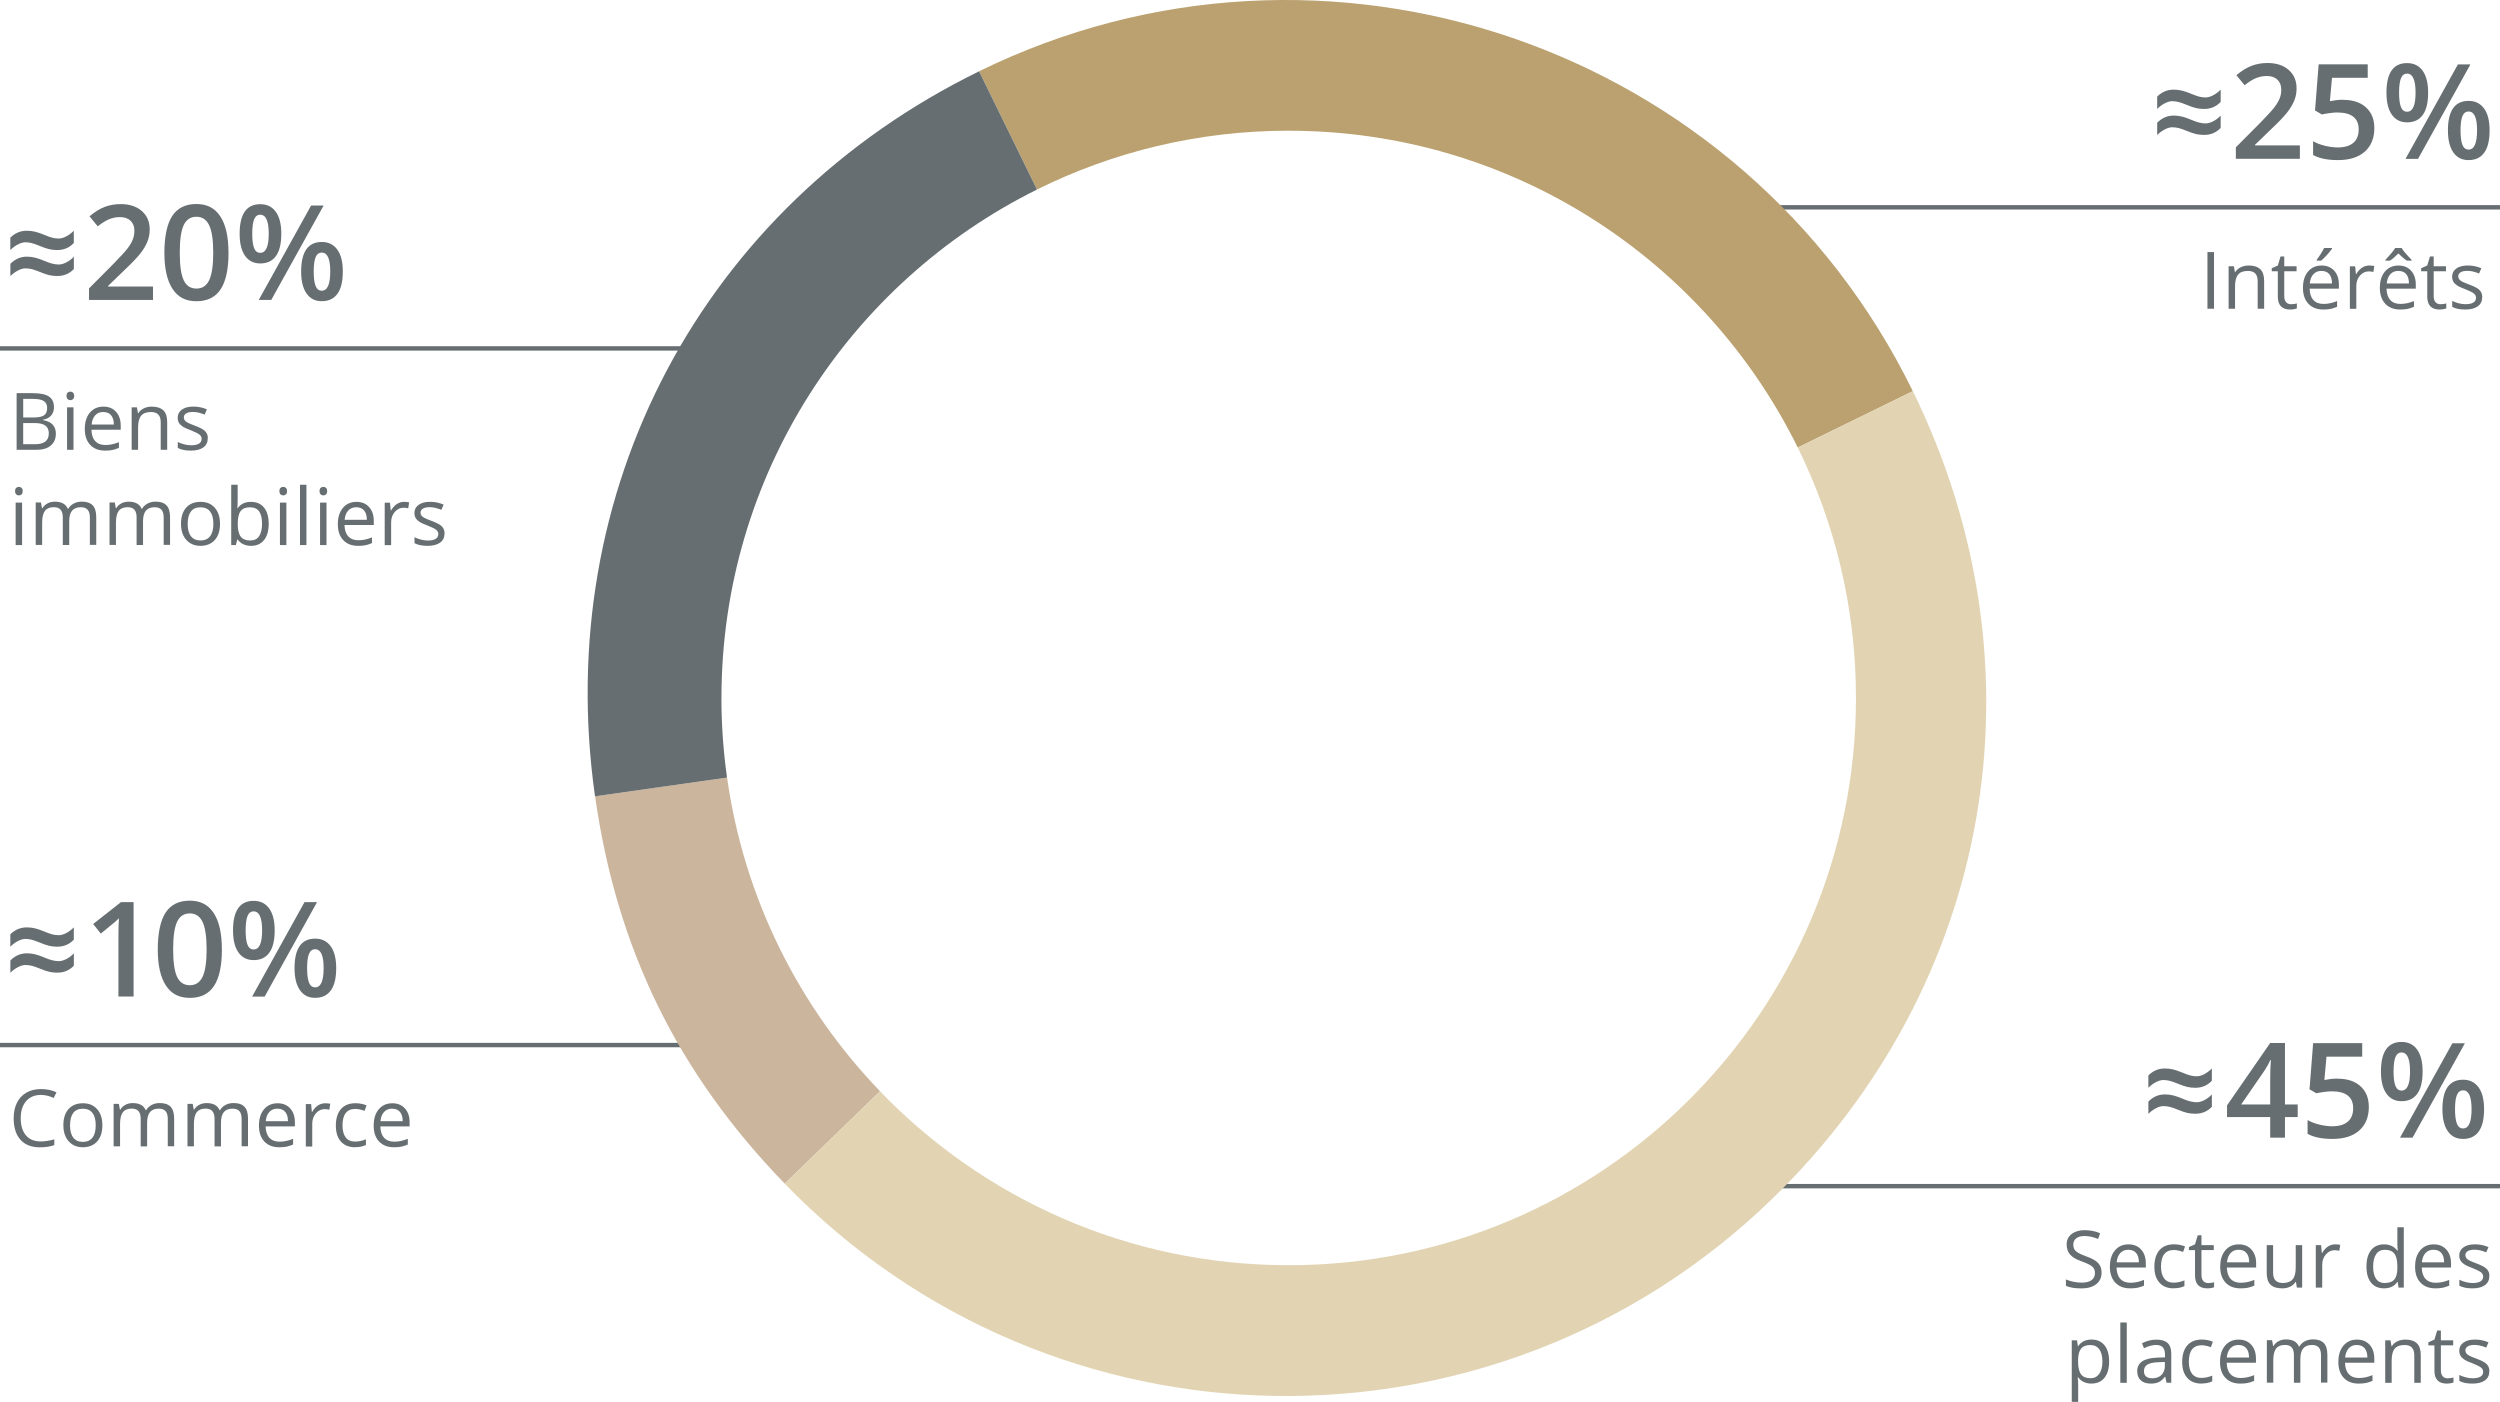 <?xml version="1.0" encoding="UTF-8"?> <svg xmlns="http://www.w3.org/2000/svg" id="Ebene_1" viewBox="0 0 567 317.95"><defs><style>.cls-1,.cls-2{fill:none;}.cls-3{fill:#666e71;}.cls-4{fill:#e2d4b3;}.cls-5{isolation:isolate;}.cls-2{stroke:#666e71;}.cls-6{fill:#cbb59c;}.cls-7{fill:#baa16f;}</style></defs><g id="Zinsen" class="cls-5"><g class="cls-5"><path class="cls-3" d="M3.77,89.17h3.63c1.71,0,2.94.25,3.7.76s1.14,1.32,1.14,2.42c0,.76-.21,1.39-.64,1.88-.42.5-1.04.82-1.86.96v.09c1.95.33,2.93,1.36,2.93,3.08,0,1.15-.39,2.04-1.16,2.69s-1.86.97-3.26.97H3.77v-12.85ZM5.26,94.68h2.46c1.05,0,1.81-.17,2.28-.5s.69-.89.69-1.67c0-.72-.26-1.24-.77-1.56s-1.34-.48-2.46-.48h-2.2v4.21ZM5.26,95.94v4.81h2.68c1.04,0,1.82-.2,2.34-.6.52-.4.79-1.03.79-1.88,0-.8-.27-1.38-.8-1.76s-1.35-.56-2.45-.56h-2.56Z"></path><path class="cls-3" d="M15.09,89.78c0-.33.08-.58.25-.73s.37-.23.62-.23.44.08.61.24.25.4.25.73-.08.57-.25.73c-.17.16-.37.24-.61.24-.25,0-.45-.08-.62-.24-.16-.16-.25-.41-.25-.73ZM16.67,102.02h-1.46v-9.63h1.46v9.63Z"></path><path class="cls-3" d="M23.83,102.2c-1.42,0-2.55-.43-3.37-1.3s-1.23-2.07-1.23-3.61.38-2.79,1.15-3.7,1.79-1.37,3.08-1.37c1.21,0,2.16.4,2.87,1.19s1.05,1.84,1.05,3.14v.92h-6.64c.03,1.13.31,1.99.86,2.58s1.31.88,2.29.88c1.04,0,2.06-.22,3.08-.65v1.3c-.52.22-1,.38-1.46.48-.46.1-1.02.14-1.67.14ZM23.44,93.44c-.77,0-1.39.25-1.85.76s-.73,1.2-.81,2.09h5.04c0-.92-.21-1.62-.62-2.11-.41-.49-1-.73-1.76-.73Z"></path><path class="cls-3" d="M36.45,102.02v-6.23c0-.79-.18-1.37-.54-1.76s-.92-.58-1.68-.58c-1.01,0-1.75.27-2.21.82s-.7,1.44-.7,2.7v5.05h-1.46v-9.63h1.19l.24,1.32h.07c.3-.47.72-.84,1.26-1.1.54-.26,1.14-.39,1.8-.39,1.16,0,2.03.28,2.62.84s.88,1.45.88,2.68v6.28h-1.46Z"></path><path class="cls-3" d="M47.12,99.4c0,.9-.33,1.59-1,2.07s-1.61.73-2.81.73c-1.28,0-2.27-.2-2.99-.61v-1.35c.46.23.96.42,1.49.55s1.04.2,1.53.2c.76,0,1.35-.12,1.76-.36s.62-.61.62-1.11c0-.38-.16-.7-.49-.96s-.96-.58-1.9-.95c-.9-.33-1.53-.62-1.91-.88-.38-.25-.66-.53-.84-.85s-.28-.69-.28-1.13c0-.79.32-1.4.96-1.86s1.51-.68,2.63-.68c1.04,0,2.05.21,3.04.63l-.52,1.19c-.97-.4-1.84-.6-2.63-.6-.69,0-1.21.11-1.56.33s-.53.52-.53.9c0,.26.07.48.2.66s.34.35.64.52.86.4,1.69.71c1.14.42,1.91.83,2.32,1.26s.6.95.6,1.59Z"></path><path class="cls-3" d="M3.42,111.38c0-.33.08-.58.25-.73s.37-.23.62-.23.44.08.61.24.25.4.25.73-.08.57-.25.73c-.17.16-.37.24-.61.24-.25,0-.45-.08-.62-.24-.16-.16-.25-.41-.25-.73ZM5.01,123.62h-1.46v-9.63h1.46v9.63Z"></path><path class="cls-3" d="M20.38,123.62v-6.27c0-.77-.16-1.34-.49-1.73-.33-.38-.84-.58-1.53-.58-.91,0-1.58.26-2.01.78s-.65,1.32-.65,2.41v5.38h-1.46v-6.27c0-.77-.16-1.34-.49-1.73-.33-.38-.84-.58-1.54-.58-.91,0-1.58.27-2.01.82-.42.55-.64,1.45-.64,2.69v5.05h-1.46v-9.63h1.19l.24,1.32h.07c.28-.47.66-.83,1.16-1.1s1.06-.4,1.68-.4c1.51,0,2.49.54,2.95,1.63h.07c.29-.5.7-.9,1.25-1.2s1.17-.44,1.86-.44c1.09,0,1.91.28,2.45.84s.81,1.45.81,2.68v6.28h-1.46Z"></path><path class="cls-3" d="M37.12,123.62v-6.27c0-.77-.16-1.34-.49-1.73-.33-.38-.84-.58-1.53-.58-.91,0-1.58.26-2.01.78s-.65,1.32-.65,2.41v5.38h-1.46v-6.27c0-.77-.16-1.34-.49-1.73-.33-.38-.84-.58-1.54-.58-.91,0-1.58.27-2.01.82-.42.55-.64,1.45-.64,2.69v5.05h-1.46v-9.63h1.19l.24,1.32h.07c.28-.47.66-.83,1.16-1.1s1.06-.4,1.68-.4c1.51,0,2.49.54,2.95,1.63h.07c.29-.5.7-.9,1.25-1.2s1.17-.44,1.86-.44c1.09,0,1.91.28,2.45.84s.81,1.45.81,2.68v6.28h-1.46Z"></path><path class="cls-3" d="M49.9,118.8c0,1.57-.4,2.8-1.19,3.68s-1.88,1.32-3.28,1.32c-.86,0-1.63-.2-2.29-.61s-1.18-.98-1.55-1.74-.54-1.64-.54-2.65c0-1.57.39-2.79,1.18-3.67s1.88-1.31,3.27-1.31,2.42.45,3.21,1.34,1.19,2.11,1.19,3.64ZM42.56,118.8c0,1.23.25,2.17.74,2.81s1.22.97,2.17.97,1.68-.32,2.18-.96c.5-.64.74-1.58.74-2.82s-.25-2.15-.74-2.79-1.23-.95-2.19-.95-1.68.31-2.16.94-.73,1.56-.73,2.8Z"></path><path class="cls-3" d="M56.94,113.83c1.27,0,2.25.43,2.95,1.3s1.05,2.09,1.05,3.67-.35,2.81-1.06,3.69c-.71.88-1.69,1.31-2.94,1.31-.63,0-1.2-.12-1.72-.35-.52-.23-.95-.59-1.31-1.07h-.11l-.31,1.24h-1.05v-13.68h1.46v3.32c0,.74-.02,1.41-.07,2h.07c.68-.96,1.69-1.44,3.02-1.44ZM56.73,115.05c-1,0-1.71.29-2.15.86-.44.57-.66,1.53-.66,2.89s.23,2.32.68,2.91,1.17.87,2.17.87c.9,0,1.56-.33,2-.98s.66-1.59.66-2.82-.22-2.19-.66-2.8-1.12-.92-2.04-.92Z"></path><path class="cls-3" d="M63.37,111.38c0-.33.08-.58.25-.73s.37-.23.62-.23.44.08.61.24.25.4.25.73-.08.57-.25.73c-.17.16-.37.24-.61.24-.25,0-.45-.08-.62-.24-.16-.16-.25-.41-.25-.73ZM64.95,123.62h-1.46v-9.63h1.46v9.63Z"></path><path class="cls-3" d="M69.5,123.62h-1.46v-13.68h1.46v13.68Z"></path><path class="cls-3" d="M72.47,111.38c0-.33.08-.58.25-.73s.37-.23.62-.23.44.08.61.24.25.4.25.73-.08.57-.25.73c-.17.16-.37.24-.61.24-.25,0-.45-.08-.62-.24-.16-.16-.25-.41-.25-.73ZM74.05,123.62h-1.46v-9.63h1.46v9.63Z"></path><path class="cls-3" d="M81.22,123.8c-1.42,0-2.55-.43-3.37-1.3s-1.23-2.07-1.23-3.61.38-2.79,1.15-3.7,1.79-1.37,3.08-1.37c1.21,0,2.16.4,2.87,1.19s1.05,1.84,1.05,3.14v.92h-6.64c.03,1.13.31,1.99.86,2.58s1.31.88,2.29.88c1.04,0,2.06-.22,3.08-.65v1.3c-.52.22-1,.38-1.46.48-.46.1-1.02.14-1.67.14ZM80.82,115.04c-.77,0-1.39.25-1.85.76s-.73,1.2-.81,2.09h5.04c0-.92-.21-1.62-.62-2.11-.41-.49-1-.73-1.76-.73Z"></path><path class="cls-3" d="M91.64,113.82c.43,0,.81.04,1.15.11l-.2,1.35c-.4-.09-.75-.13-1.05-.13-.78,0-1.45.32-2,.95s-.83,1.42-.83,2.36v5.17h-1.46v-9.63h1.2l.17,1.78h.07c.36-.63.79-1.11,1.29-1.45s1.06-.51,1.66-.51Z"></path><path class="cls-3" d="M100.81,121c0,.9-.33,1.59-1,2.07s-1.61.73-2.81.73c-1.28,0-2.27-.2-2.99-.61v-1.35c.46.23.96.42,1.49.55s1.04.2,1.53.2c.76,0,1.35-.12,1.76-.36s.62-.61.62-1.11c0-.38-.16-.7-.49-.96s-.96-.58-1.9-.95c-.9-.33-1.53-.62-1.91-.88-.38-.25-.66-.53-.84-.85s-.28-.69-.28-1.13c0-.79.32-1.4.96-1.86s1.51-.68,2.63-.68c1.04,0,2.05.21,3.04.63l-.52,1.19c-.97-.4-1.84-.6-2.63-.6-.69,0-1.21.11-1.56.33s-.53.52-.53.9c0,.26.07.48.2.66s.34.35.64.52.86.4,1.69.71c1.14.42,1.91.83,2.32,1.26s.6.95.6,1.59Z"></path></g></g><g id="Immobilien" class="cls-5"><g class="cls-5"><path class="cls-3" d="M500.65,70.02v-12.85h1.49v12.85h-1.49Z"></path><path class="cls-3" d="M512.04,70.02v-6.23c0-.79-.18-1.37-.54-1.76s-.92-.58-1.68-.58c-1.01,0-1.75.27-2.21.82s-.7,1.44-.7,2.7v5.05h-1.46v-9.63h1.19l.24,1.32h.07c.3-.47.72-.84,1.26-1.1.54-.26,1.14-.39,1.8-.39,1.16,0,2.03.28,2.62.84s.88,1.45.88,2.68v6.28h-1.46Z"></path><path class="cls-3" d="M519.61,69c.26,0,.51-.02.75-.06.24-.04.43-.08.57-.12v1.12c-.16.08-.39.14-.7.19-.31.05-.58.07-.83.07-1.86,0-2.79-.98-2.79-2.94v-5.73h-1.38v-.7l1.38-.61.62-2.06h.84v2.23h2.79v1.13h-2.79v5.67c0,.58.14,1.03.41,1.34s.65.47,1.13.47Z"></path><path class="cls-3" d="M526.92,70.2c-1.42,0-2.55-.43-3.37-1.3s-1.24-2.07-1.24-3.61.38-2.79,1.15-3.7,1.79-1.37,3.08-1.37c1.21,0,2.16.4,2.87,1.19s1.05,1.84,1.05,3.14v.92h-6.64c.03,1.13.32,1.99.86,2.58s1.3.88,2.29.88c1.04,0,2.06-.22,3.08-.65v1.3c-.52.22-1,.38-1.46.48-.46.1-1.02.14-1.67.14ZM526.52,61.44c-.77,0-1.39.25-1.85.76s-.73,1.2-.81,2.09h5.04c0-.92-.21-1.62-.62-2.11-.41-.49-1-.73-1.76-.73ZM525.44,58.9c.28-.36.58-.8.91-1.32s.58-.96.77-1.34h1.78v.18c-.26.38-.64.85-1.15,1.41s-.95.99-1.33,1.29h-.98v-.22Z"></path><path class="cls-3" d="M537.34,60.22c.43,0,.81.04,1.15.11l-.2,1.35c-.4-.09-.75-.13-1.05-.13-.78,0-1.45.32-2,.95s-.83,1.42-.83,2.36v5.17h-1.46v-9.63h1.2l.17,1.78h.07c.36-.63.79-1.11,1.29-1.45s1.06-.51,1.66-.51Z"></path><path class="cls-3" d="M544.36,70.2c-1.42,0-2.55-.43-3.37-1.3s-1.24-2.07-1.24-3.61.38-2.79,1.15-3.7,1.79-1.37,3.08-1.37c1.21,0,2.16.4,2.87,1.19s1.05,1.84,1.05,3.14v.92h-6.64c.03,1.13.32,1.99.86,2.58s1.3.88,2.29.88c1.04,0,2.06-.22,3.08-.65v1.3c-.52.22-1,.38-1.46.48-.46.1-1.02.14-1.67.14ZM541.02,58.92c.74-.8,1.27-1.38,1.56-1.76s.52-.68.65-.92h1.46c.13.25.35.56.67.95s.84.96,1.58,1.73v.2h-1.05c-.52-.32-1.16-.87-1.94-1.63-.8.79-1.44,1.33-1.92,1.63h-1.01v-.2ZM543.97,61.44c-.77,0-1.39.25-1.85.76s-.73,1.2-.81,2.09h5.04c0-.92-.21-1.62-.62-2.11-.41-.49-1-.73-1.76-.73Z"></path><path class="cls-3" d="M553.5,69c.26,0,.51-.02.75-.06.24-.04.43-.08.57-.12v1.12c-.16.08-.39.14-.7.19-.31.05-.58.07-.83.07-1.86,0-2.79-.98-2.79-2.94v-5.73h-1.38v-.7l1.38-.61.62-2.06h.84v2.23h2.79v1.13h-2.79v5.67c0,.58.14,1.03.41,1.34s.65.47,1.13.47Z"></path><path class="cls-3" d="M562.96,67.4c0,.9-.33,1.59-1,2.07s-1.61.73-2.81.73c-1.28,0-2.27-.2-2.99-.61v-1.35c.46.23.96.42,1.49.55s1.04.2,1.53.2c.76,0,1.35-.12,1.76-.36s.62-.61.62-1.11c0-.38-.16-.7-.49-.96s-.96-.58-1.9-.95c-.9-.33-1.53-.62-1.91-.88-.38-.25-.66-.53-.84-.85s-.28-.69-.28-1.13c0-.79.32-1.4.96-1.86s1.51-.68,2.63-.68c1.04,0,2.05.21,3.04.63l-.52,1.19c-.97-.4-1.84-.6-2.63-.6-.69,0-1.21.11-1.56.33s-.53.52-.53.9c0,.26.07.48.2.66s.34.35.64.52.86.4,1.69.71c1.14.42,1.92.83,2.32,1.26s.6.95.6,1.59Z"></path></g></g><g id="Anlagegeschäft" class="cls-5"><g class="cls-5"><path class="cls-3" d="M476.64,288.61c0,1.13-.41,2.01-1.23,2.65s-1.93.95-3.34.95c-1.52,0-2.7-.2-3.52-.59v-1.44c.53.22,1.1.4,1.72.53s1.24.19,1.85.19c1,0,1.75-.19,2.25-.57.5-.38.76-.9.76-1.58,0-.45-.09-.81-.27-1.09-.18-.28-.48-.55-.9-.79s-1.06-.51-1.91-.82c-1.2-.43-2.05-.93-2.56-1.52s-.77-1.35-.77-2.29c0-.99.37-1.78,1.12-2.36s1.73-.88,2.95-.88,2.45.23,3.52.7l-.47,1.3c-1.06-.45-2.09-.67-3.09-.67-.79,0-1.41.17-1.85.51s-.67.81-.67,1.42c0,.45.08.81.25,1.09.16.29.44.54.83.78.39.24.99.5,1.79.79,1.35.48,2.27,1,2.78,1.55s.76,1.27.76,2.14Z"></path><path class="cls-3" d="M483.12,292.2c-1.42,0-2.55-.43-3.37-1.3s-1.23-2.07-1.23-3.61.38-2.79,1.15-3.7,1.79-1.37,3.08-1.37c1.21,0,2.16.4,2.87,1.19s1.05,1.84,1.05,3.14v.92h-6.64c.03,1.13.31,1.99.86,2.58s1.31.88,2.29.88c1.04,0,2.06-.22,3.08-.65v1.3c-.52.22-1,.38-1.46.48-.46.1-1.01.14-1.67.14ZM482.72,283.44c-.77,0-1.39.25-1.85.76s-.73,1.2-.81,2.09h5.04c0-.92-.21-1.62-.62-2.11-.41-.49-1-.73-1.76-.73Z"></path><path class="cls-3" d="M493,292.2c-1.39,0-2.47-.43-3.24-1.29s-1.15-2.07-1.15-3.64.39-2.86,1.16-3.74,1.88-1.32,3.32-1.32c.46,0,.93.05,1.39.15s.83.22,1.09.35l-.45,1.24c-.32-.13-.67-.24-1.05-.32s-.72-.13-1.01-.13c-1.96,0-2.94,1.25-2.94,3.74,0,1.18.24,2.09.72,2.72s1.19.95,2.12.95c.8,0,1.63-.17,2.47-.52v1.29c-.64.33-1.46.5-2.43.5Z"></path><path class="cls-3" d="M500.83,291c.26,0,.51-.02.75-.06.24-.04.43-.08.57-.12v1.12c-.16.08-.39.14-.7.19-.31.05-.58.07-.83.07-1.86,0-2.79-.98-2.79-2.94v-5.73h-1.38v-.7l1.38-.61.62-2.06h.84v2.23h2.79v1.13h-2.79v5.67c0,.58.14,1.03.41,1.34s.65.47,1.13.47Z"></path><path class="cls-3" d="M508.14,292.2c-1.42,0-2.55-.43-3.37-1.3s-1.23-2.07-1.23-3.61.38-2.79,1.15-3.7,1.79-1.37,3.08-1.37c1.21,0,2.16.4,2.87,1.19s1.05,1.84,1.05,3.14v.92h-6.64c.03,1.13.31,1.99.86,2.58s1.31.88,2.29.88c1.04,0,2.06-.22,3.08-.65v1.3c-.52.22-1,.38-1.46.48-.46.1-1.01.14-1.67.14ZM507.74,283.44c-.77,0-1.39.25-1.85.76s-.73,1.2-.81,2.09h5.04c0-.92-.21-1.62-.62-2.11-.41-.49-1-.73-1.76-.73Z"></path><path class="cls-3" d="M515.54,282.39v6.25c0,.79.18,1.37.54,1.76s.92.58,1.68.58c1.01,0,1.74-.28,2.21-.83s.7-1.45.7-2.7v-5.06h1.46v9.63h-1.2l-.21-1.29h-.08c-.3.47-.71.84-1.24,1.09s-1.13.38-1.81.38c-1.17,0-2.05-.28-2.63-.83s-.87-1.45-.87-2.67v-6.3h1.48Z"></path><path class="cls-3" d="M529.61,282.22c.43,0,.81.04,1.15.11l-.2,1.35c-.4-.09-.75-.13-1.05-.13-.78,0-1.45.32-2,.95s-.83,1.42-.83,2.36v5.17h-1.46v-9.63h1.2l.17,1.78h.07c.36-.63.79-1.11,1.29-1.45s1.06-.51,1.66-.51Z"></path><path class="cls-3" d="M543.8,290.73h-.08c-.67.98-1.68,1.47-3.02,1.47-1.26,0-2.24-.43-2.94-1.29s-1.05-2.09-1.05-3.67.35-2.82,1.05-3.7,1.68-1.32,2.94-1.32,2.31.47,3.01,1.42h.11l-.06-.69-.04-.68v-3.92h1.46v13.68h-1.19l-.19-1.29ZM540.88,290.98c1,0,1.72-.27,2.17-.81.45-.54.67-1.42.67-2.62v-.31c0-1.37-.23-2.34-.68-2.92-.45-.58-1.18-.87-2.17-.87-.86,0-1.51.33-1.96,1-.45.67-.68,1.6-.68,2.82s.23,2.16.68,2.79,1.11.94,1.99.94Z"></path><path class="cls-3" d="M552.34,292.2c-1.42,0-2.55-.43-3.37-1.3s-1.23-2.07-1.23-3.61.38-2.79,1.15-3.7,1.79-1.37,3.08-1.37c1.21,0,2.16.4,2.87,1.19s1.05,1.84,1.05,3.14v.92h-6.64c.03,1.13.31,1.99.86,2.58s1.31.88,2.29.88c1.04,0,2.06-.22,3.08-.65v1.3c-.52.22-1,.38-1.46.48-.46.1-1.01.14-1.67.14ZM551.94,283.44c-.77,0-1.39.25-1.85.76s-.73,1.2-.81,2.09h5.04c0-.92-.21-1.62-.62-2.11-.41-.49-1-.73-1.76-.73Z"></path><path class="cls-3" d="M564.58,289.4c0,.9-.33,1.59-1,2.07s-1.61.73-2.81.73c-1.28,0-2.27-.2-2.99-.61v-1.35c.46.23.96.42,1.49.55s1.04.2,1.53.2c.76,0,1.35-.12,1.76-.36s.62-.61.62-1.11c0-.38-.16-.7-.49-.96s-.96-.58-1.9-.95c-.9-.33-1.53-.62-1.91-.88-.38-.25-.66-.53-.84-.85s-.28-.69-.28-1.13c0-.79.32-1.4.96-1.86s1.51-.68,2.63-.68c1.04,0,2.05.21,3.04.63l-.52,1.19c-.97-.4-1.84-.6-2.63-.6-.69,0-1.21.11-1.56.33s-.53.52-.53.9c0,.26.07.48.2.66s.34.35.64.52.86.4,1.69.71c1.14.42,1.91.83,2.32,1.26s.6.95.6,1.59Z"></path><path class="cls-3" d="M474.35,313.8c-.63,0-1.2-.12-1.72-.35-.52-.23-.95-.59-1.3-1.07h-.11c.07.56.11,1.1.11,1.6v3.96h-1.46v-13.96h1.19l.2,1.32h.07c.38-.53.81-.91,1.31-1.14s1.07-.35,1.71-.35c1.28,0,2.26.44,2.96,1.31s1.04,2.1,1.04,3.67-.35,2.81-1.06,3.69c-.71.88-1.69,1.31-2.94,1.31ZM474.13,305.05c-.98,0-1.7.27-2.14.82s-.67,1.41-.68,2.6v.33c0,1.35.23,2.32.68,2.91s1.17.87,2.17.87c.83,0,1.48-.34,1.96-1.01s.71-1.6.71-2.79-.24-2.12-.71-2.76c-.47-.64-1.13-.96-1.99-.96Z"></path><path class="cls-3" d="M482.35,313.62h-1.46v-13.68h1.46v13.68Z"></path><path class="cls-3" d="M491.37,313.62l-.29-1.37h-.07c-.48.6-.96,1.01-1.44,1.23-.48.21-1.07.32-1.79.32-.96,0-1.7-.25-2.25-.74s-.81-1.19-.81-2.1c0-1.95,1.56-2.96,4.67-3.06l1.63-.05v-.6c0-.76-.16-1.31-.49-1.67-.33-.36-.84-.54-1.56-.54-.8,0-1.71.25-2.72.74l-.45-1.12c.47-.26.99-.46,1.56-.61s1.13-.22,1.7-.22c1.15,0,2,.25,2.55.76s.83,1.33.83,2.45v6.57h-1.08ZM488.07,312.6c.91,0,1.62-.25,2.14-.75s.78-1.2.78-2.09v-.87l-1.46.06c-1.16.04-2,.22-2.51.54s-.77.82-.77,1.49c0,.53.16.93.48,1.2s.77.41,1.34.41Z"></path><path class="cls-3" d="M499.31,313.8c-1.39,0-2.47-.43-3.24-1.29s-1.15-2.07-1.15-3.64.39-2.86,1.16-3.74,1.88-1.32,3.32-1.32c.46,0,.93.05,1.39.15s.83.22,1.09.35l-.45,1.24c-.32-.13-.67-.24-1.05-.32s-.72-.13-1.01-.13c-1.96,0-2.94,1.25-2.94,3.74,0,1.18.24,2.09.72,2.72s1.19.95,2.12.95c.8,0,1.63-.17,2.47-.52v1.29c-.64.33-1.46.5-2.43.5Z"></path><path class="cls-3" d="M508.1,313.8c-1.42,0-2.55-.43-3.37-1.3s-1.23-2.07-1.23-3.61.38-2.79,1.15-3.7,1.79-1.37,3.08-1.37c1.21,0,2.16.4,2.87,1.19s1.05,1.84,1.05,3.14v.92h-6.64c.03,1.13.31,1.99.86,2.58s1.31.88,2.29.88c1.04,0,2.06-.22,3.08-.65v1.3c-.52.22-1,.38-1.46.48-.46.1-1.01.14-1.67.14ZM507.7,305.04c-.77,0-1.39.25-1.85.76s-.73,1.2-.81,2.09h5.04c0-.92-.21-1.62-.62-2.11-.41-.49-1-.73-1.76-.73Z"></path><path class="cls-3" d="M526.4,313.62v-6.27c0-.77-.16-1.34-.49-1.73-.33-.38-.84-.58-1.53-.58-.91,0-1.58.26-2.01.78s-.65,1.32-.65,2.41v5.38h-1.46v-6.27c0-.77-.16-1.34-.49-1.73-.33-.38-.84-.58-1.54-.58-.91,0-1.58.27-2.01.82-.42.55-.64,1.45-.64,2.69v5.05h-1.46v-9.63h1.19l.24,1.32h.07c.28-.47.66-.83,1.16-1.1s1.06-.4,1.68-.4c1.51,0,2.49.54,2.95,1.63h.07c.29-.5.7-.9,1.25-1.2s1.17-.44,1.86-.44c1.09,0,1.91.28,2.45.84s.81,1.45.81,2.68v6.28h-1.46Z"></path><path class="cls-3" d="M534.94,313.8c-1.42,0-2.55-.43-3.37-1.3s-1.23-2.07-1.23-3.61.38-2.79,1.15-3.7,1.79-1.37,3.08-1.37c1.21,0,2.16.4,2.87,1.19s1.05,1.84,1.05,3.14v.92h-6.64c.03,1.13.31,1.99.86,2.58s1.31.88,2.29.88c1.04,0,2.06-.22,3.08-.65v1.3c-.52.22-1,.38-1.46.48-.46.1-1.01.14-1.67.14ZM534.54,305.04c-.77,0-1.39.25-1.85.76s-.73,1.2-.81,2.09h5.04c0-.92-.21-1.62-.62-2.11-.41-.49-1-.73-1.76-.73Z"></path><path class="cls-3" d="M547.56,313.62v-6.23c0-.79-.18-1.37-.54-1.76s-.92-.58-1.68-.58c-1.01,0-1.75.27-2.21.82s-.7,1.44-.7,2.7v5.05h-1.46v-9.63h1.19l.24,1.32h.07c.3-.47.72-.84,1.26-1.1.54-.26,1.14-.39,1.8-.39,1.16,0,2.03.28,2.62.84s.88,1.45.88,2.68v6.28h-1.46Z"></path><path class="cls-3" d="M555.13,312.6c.26,0,.51-.02.75-.06.24-.04.43-.08.57-.12v1.12c-.16.08-.39.14-.7.19-.31.05-.58.07-.83.07-1.86,0-2.79-.98-2.79-2.94v-5.73h-1.38v-.7l1.38-.61.62-2.06h.84v2.23h2.79v1.13h-2.79v5.67c0,.58.14,1.03.41,1.34s.65.47,1.13.47Z"></path><path class="cls-3" d="M564.58,311c0,.9-.33,1.59-1,2.07s-1.61.73-2.81.73c-1.28,0-2.27-.2-2.99-.61v-1.35c.46.23.96.42,1.49.55s1.04.2,1.53.2c.76,0,1.35-.12,1.76-.36s.62-.61.62-1.11c0-.38-.16-.7-.49-.96s-.96-.58-1.9-.95c-.9-.33-1.53-.62-1.91-.88-.38-.25-.66-.53-.84-.85s-.28-.69-.28-1.13c0-.79.32-1.4.96-1.86s1.51-.68,2.63-.68c1.04,0,2.05.21,3.04.63l-.52,1.19c-.97-.4-1.84-.6-2.63-.6-.69,0-1.21.11-1.56.33s-.53.52-.53.9c0,.26.07.48.2.66s.34.35.64.52.86.4,1.69.71c1.14.42,1.91.83,2.32,1.26s.6.95.6,1.59Z"></path></g></g><g id="Handel" class="cls-5"><g class="cls-5"><path class="cls-3" d="M9.27,248.33c-1.41,0-2.53.47-3.34,1.41-.82.94-1.23,2.23-1.23,3.86s.39,2.98,1.18,3.9c.79.92,1.91,1.38,3.37,1.38.9,0,1.92-.16,3.07-.48v1.31c-.89.33-1.99.5-3.3.5-1.89,0-3.35-.57-4.38-1.72s-1.54-2.78-1.54-4.9c0-1.32.25-2.48.74-3.48s1.21-1.76,2.14-2.3,2.03-.81,3.3-.81c1.35,0,2.53.25,3.53.74l-.63,1.28c-.97-.46-1.95-.69-2.92-.69Z"></path><path class="cls-3" d="M23.22,255.2c0,1.57-.4,2.8-1.19,3.68s-1.88,1.32-3.28,1.32c-.86,0-1.63-.2-2.29-.61s-1.18-.98-1.55-1.74-.54-1.64-.54-2.65c0-1.57.39-2.79,1.18-3.67s1.88-1.31,3.27-1.31,2.42.45,3.21,1.34,1.19,2.11,1.19,3.64ZM15.88,255.2c0,1.23.25,2.17.74,2.81s1.22.97,2.17.97,1.68-.32,2.18-.96c.5-.64.74-1.58.74-2.82s-.25-2.15-.74-2.79-1.23-.95-2.19-.95-1.68.31-2.16.94-.73,1.56-.73,2.8Z"></path><path class="cls-3" d="M38.05,260.02v-6.27c0-.77-.16-1.34-.49-1.73-.33-.38-.84-.58-1.53-.58-.91,0-1.58.26-2.01.78s-.65,1.32-.65,2.41v5.38h-1.46v-6.27c0-.77-.16-1.34-.49-1.73-.33-.38-.84-.58-1.54-.58-.91,0-1.58.27-2.01.82-.42.55-.64,1.45-.64,2.69v5.05h-1.46v-9.63h1.19l.24,1.32h.07c.28-.47.66-.83,1.16-1.1s1.06-.4,1.68-.4c1.51,0,2.49.54,2.95,1.63h.07c.29-.5.7-.9,1.25-1.2s1.17-.44,1.86-.44c1.09,0,1.91.28,2.45.84s.81,1.45.81,2.68v6.28h-1.46Z"></path><path class="cls-3" d="M54.8,260.02v-6.27c0-.77-.16-1.34-.49-1.73-.33-.38-.84-.58-1.53-.58-.91,0-1.58.26-2.01.78s-.65,1.32-.65,2.41v5.38h-1.46v-6.27c0-.77-.16-1.34-.49-1.73-.33-.38-.84-.58-1.54-.58-.91,0-1.58.27-2.01.82-.42.55-.64,1.45-.64,2.69v5.05h-1.46v-9.63h1.19l.24,1.32h.07c.28-.47.66-.83,1.16-1.1s1.06-.4,1.68-.4c1.51,0,2.49.54,2.95,1.63h.07c.29-.5.7-.9,1.25-1.2s1.17-.44,1.86-.44c1.09,0,1.91.28,2.45.84s.81,1.45.81,2.68v6.28h-1.46Z"></path><path class="cls-3" d="M63.33,260.2c-1.42,0-2.55-.43-3.37-1.3s-1.23-2.07-1.23-3.61.38-2.79,1.15-3.7,1.79-1.37,3.08-1.37c1.21,0,2.16.4,2.87,1.19s1.05,1.84,1.05,3.14v.92h-6.64c.03,1.13.31,1.99.86,2.58s1.31.88,2.29.88c1.04,0,2.06-.22,3.08-.65v1.3c-.52.22-1,.38-1.46.48-.46.1-1.02.14-1.67.14ZM62.93,251.44c-.77,0-1.39.25-1.85.76s-.73,1.2-.81,2.09h5.04c0-.92-.21-1.62-.62-2.11-.41-.49-1-.73-1.76-.73Z"></path><path class="cls-3" d="M73.75,250.22c.43,0,.81.04,1.15.11l-.2,1.35c-.4-.09-.75-.13-1.05-.13-.78,0-1.45.32-2,.95s-.83,1.42-.83,2.36v5.17h-1.46v-9.63h1.2l.17,1.78h.07c.36-.63.79-1.11,1.29-1.45s1.06-.51,1.66-.51Z"></path><path class="cls-3" d="M80.56,260.2c-1.39,0-2.47-.43-3.24-1.29s-1.15-2.07-1.15-3.64.39-2.86,1.16-3.74,1.88-1.32,3.32-1.32c.46,0,.93.05,1.39.15s.83.22,1.09.35l-.45,1.24c-.32-.13-.67-.24-1.05-.32s-.72-.13-1.01-.13c-1.96,0-2.94,1.25-2.94,3.74,0,1.18.24,2.09.72,2.72s1.19.95,2.12.95c.8,0,1.63-.17,2.47-.52v1.29c-.64.33-1.46.5-2.43.5Z"></path><path class="cls-3" d="M89.35,260.2c-1.42,0-2.55-.43-3.37-1.3s-1.23-2.07-1.23-3.61.38-2.79,1.15-3.7,1.79-1.37,3.08-1.37c1.21,0,2.16.4,2.87,1.19s1.05,1.84,1.05,3.14v.92h-6.64c.03,1.13.31,1.99.86,2.58s1.31.88,2.29.88c1.04,0,2.06-.22,3.08-.65v1.3c-.52.22-1,.38-1.46.48-.46.1-1.02.14-1.67.14ZM88.95,251.44c-.77,0-1.39.25-1.85.76s-.73,1.2-.81,2.09h5.04c0-.92-.21-1.62-.62-2.11-.41-.49-1-.73-1.76-.73Z"></path></g></g><g class="cls-5"><g class="cls-5"><path class="cls-3" d="M5.8,54.94c-.51,0-1.07.16-1.69.47s-1.21.75-1.77,1.3v-2.8c1.04-1.05,2.29-1.58,3.75-1.58.68,0,1.32.08,1.91.23s1.29.39,2.09.72c.71.3,1.31.52,1.79.64.48.12.95.18,1.42.18.52,0,1.08-.15,1.68-.46.61-.31,1.19-.75,1.76-1.31v2.78c-.99,1.06-2.24,1.6-3.75,1.6-.67,0-1.3-.07-1.88-.21-.58-.14-1.27-.38-2.08-.72-.83-.34-1.48-.57-1.94-.67s-.9-.16-1.3-.16ZM5.8,60.86c-.52,0-1.09.16-1.71.48-.62.32-1.21.75-1.74,1.28v-2.78c1.06-1.08,2.31-1.63,3.75-1.63.7,0,1.37.09,2,.26.63.17,1.3.41,2,.71,1.24.54,2.31.81,3.21.81.52,0,1.08-.15,1.7-.46.62-.31,1.2-.74,1.74-1.31v2.8c-1,1.05-2.25,1.58-3.75,1.58-.65,0-1.26-.06-1.82-.19s-1.27-.37-2.13-.73c-.69-.28-1.28-.49-1.77-.62s-.97-.19-1.47-.19Z"></path><path class="cls-3" d="M34.71,68.02h-14.52v-2.61l5.52-5.55c1.63-1.67,2.71-2.85,3.24-3.55s.92-1.36,1.16-1.97.37-1.27.37-1.98c0-.97-.29-1.73-.87-2.29s-1.38-.83-2.41-.83c-.82,0-1.61.15-2.38.45s-1.65.85-2.66,1.64l-1.86-2.27c1.19-1.01,2.35-1.72,3.47-2.14s2.32-.63,3.59-.63c1.99,0,3.59.52,4.79,1.56,1.2,1.04,1.8,2.44,1.8,4.2,0,.97-.17,1.88-.52,2.75s-.88,1.77-1.6,2.69c-.72.92-1.91,2.17-3.58,3.74l-3.72,3.6v.15h10.17v3.03Z"></path><path class="cls-3" d="M51.83,57.32c0,3.72-.6,6.48-1.79,8.29s-3.02,2.71-5.49,2.71-4.19-.93-5.42-2.8-1.85-4.6-1.85-8.2.6-6.56,1.79-8.36,3.02-2.69,5.47-2.69,4.2.94,5.43,2.81,1.85,4.62,1.85,8.23ZM40.77,57.32c0,2.92.3,5,.9,6.25s1.56,1.88,2.88,1.88,2.28-.63,2.89-1.9.92-3.34.92-6.23-.31-4.95-.92-6.23c-.61-1.28-1.57-1.93-2.89-1.93s-2.28.63-2.88,1.89-.9,3.35-.9,6.27Z"></path><path class="cls-3" d="M63.8,53c0,2.25-.4,3.93-1.21,5.06-.81,1.13-1.99,1.69-3.57,1.69-1.48,0-2.63-.58-3.45-1.75-.82-1.17-1.22-2.83-1.22-5,0-4.46,1.56-6.69,4.67-6.69,1.53,0,2.71.58,3.54,1.74.83,1.16,1.24,2.81,1.24,4.96ZM57.21,53.02c0,1.46.14,2.54.42,3.25s.75,1.07,1.39,1.07c1.29,0,1.93-1.44,1.93-4.32s-.64-4.32-1.93-4.32c-.64,0-1.11.36-1.39,1.07s-.42,1.8-.42,3.25ZM73.4,46.61l-11.88,21.42h-2.84l11.88-21.42h2.84ZM77.75,61.58c0,2.25-.41,3.93-1.22,5.05s-1.99,1.68-3.54,1.68-2.64-.58-3.46-1.74c-.82-1.16-1.23-2.82-1.23-5,0-4.46,1.56-6.69,4.69-6.69,1.5,0,2.67.58,3.51,1.73s1.25,2.81,1.25,4.97ZM71.15,61.58c0,1.46.14,2.54.43,3.27s.75,1.08,1.4,1.08c1.28,0,1.92-1.45,1.92-4.35s-.64-4.29-1.92-4.29c-.64,0-1.11.35-1.4,1.05s-.43,1.78-.43,3.24Z"></path></g></g><g id="_20_2" class="cls-5"><g class="cls-5"><path class="cls-3" d="M492.7,22.94c-.51,0-1.07.16-1.69.47s-1.21.75-1.76,1.3v-2.8c1.04-1.05,2.29-1.58,3.75-1.58.68,0,1.32.08,1.91.23s1.29.39,2.09.72c.71.3,1.31.52,1.79.64.48.12.95.18,1.42.18.52,0,1.08-.15,1.68-.46.61-.31,1.19-.75,1.76-1.31v2.78c-.99,1.06-2.24,1.6-3.75,1.6-.67,0-1.3-.07-1.88-.21-.58-.14-1.27-.38-2.08-.72-.83-.34-1.48-.57-1.94-.67s-.9-.16-1.3-.16ZM492.7,28.86c-.52,0-1.09.16-1.71.48-.62.32-1.21.75-1.74,1.28v-2.78c1.06-1.08,2.31-1.63,3.75-1.63.7,0,1.37.09,2,.26.63.17,1.3.41,2,.71,1.24.54,2.31.81,3.21.81.52,0,1.08-.15,1.7-.46.62-.31,1.2-.74,1.74-1.31v2.8c-1,1.05-2.25,1.58-3.75,1.58-.65,0-1.26-.06-1.82-.19s-1.27-.37-2.13-.73c-.69-.28-1.28-.49-1.77-.62s-.97-.19-1.47-.19Z"></path><path class="cls-3" d="M521.61,36.02h-14.52v-2.61l5.52-5.55c1.63-1.67,2.71-2.85,3.24-3.55s.92-1.36,1.17-1.97.37-1.27.37-1.98c0-.97-.29-1.73-.87-2.29s-1.38-.83-2.41-.83c-.82,0-1.61.15-2.38.45s-1.65.85-2.66,1.64l-1.86-2.27c1.19-1.01,2.35-1.72,3.47-2.14s2.32-.63,3.59-.63c1.99,0,3.59.52,4.79,1.56,1.2,1.04,1.8,2.44,1.8,4.2,0,.97-.17,1.88-.52,2.75s-.88,1.77-1.6,2.69c-.72.92-1.91,2.17-3.58,3.74l-3.72,3.6v.15h10.17v3.03Z"></path><path class="cls-3" d="M531.48,22.65c2.16,0,3.87.57,5.13,1.71s1.89,2.7,1.89,4.67c0,2.29-.72,4.07-2.15,5.35s-3.46,1.93-6.1,1.93c-2.39,0-4.27-.39-5.64-1.16v-3.12c.79.45,1.7.8,2.72,1.04s1.98.37,2.86.37c1.55,0,2.73-.35,3.54-1.04s1.22-1.71,1.22-3.05c0-2.56-1.63-3.84-4.89-3.84-.46,0-1.03.05-1.7.14s-1.26.2-1.77.31l-1.54-.91.82-10.46h11.13v3.06h-8.1l-.48,5.3c.34-.06.76-.13,1.25-.21s1.1-.12,1.81-.12Z"></path><path class="cls-3" d="M550.7,21c0,2.25-.4,3.93-1.21,5.06-.81,1.13-1.99,1.69-3.57,1.69-1.48,0-2.63-.58-3.45-1.75-.82-1.17-1.22-2.83-1.22-5,0-4.46,1.56-6.69,4.67-6.69,1.53,0,2.71.58,3.54,1.74.83,1.16,1.24,2.81,1.24,4.96ZM544.11,21.02c0,1.46.14,2.54.42,3.25s.75,1.07,1.39,1.07c1.29,0,1.93-1.44,1.93-4.32s-.64-4.32-1.93-4.32c-.64,0-1.11.36-1.39,1.07s-.42,1.8-.42,3.25ZM560.29,14.61l-11.88,21.42h-2.84l11.88-21.42h2.84ZM564.64,29.58c0,2.25-.41,3.93-1.22,5.05s-1.99,1.68-3.54,1.68-2.64-.58-3.46-1.74c-.82-1.16-1.23-2.82-1.23-5,0-4.46,1.56-6.69,4.69-6.69,1.5,0,2.67.58,3.51,1.73s1.25,2.81,1.25,4.97ZM558.05,29.58c0,1.46.14,2.54.43,3.27s.75,1.08,1.4,1.08c1.28,0,1.92-1.45,1.92-4.35s-.64-4.29-1.92-4.29c-.64,0-1.11.35-1.4,1.05s-.43,1.78-.43,3.24Z"></path></g></g><g class="cls-5"><g class="cls-5"><path class="cls-3" d="M490.7,244.94c-.51,0-1.07.16-1.69.47s-1.21.75-1.76,1.3v-2.8c1.04-1.05,2.29-1.58,3.75-1.58.68,0,1.32.08,1.91.23s1.29.39,2.09.72c.71.3,1.31.52,1.79.64.48.12.95.18,1.42.18.52,0,1.08-.15,1.68-.46.61-.31,1.19-.75,1.76-1.31v2.78c-.99,1.06-2.24,1.6-3.75,1.6-.67,0-1.3-.07-1.88-.21-.58-.14-1.27-.38-2.08-.72-.83-.34-1.48-.57-1.94-.67s-.9-.16-1.3-.16ZM490.7,250.86c-.52,0-1.09.16-1.71.48-.62.32-1.21.75-1.74,1.28v-2.78c1.06-1.08,2.31-1.63,3.75-1.63.7,0,1.37.09,2,.26.63.17,1.3.41,2,.71,1.24.54,2.31.81,3.21.81.52,0,1.08-.15,1.7-.46.62-.31,1.2-.74,1.74-1.31v2.8c-1,1.05-2.25,1.58-3.75,1.58-.65,0-1.26-.06-1.82-.19s-1.27-.37-2.13-.73c-.69-.28-1.28-.49-1.77-.62s-.97-.19-1.47-.19Z"></path><path class="cls-3" d="M521.12,253.35h-2.89v4.67h-3.35v-4.67h-9.79v-2.65l9.79-14.15h3.35v13.95h2.89v2.86ZM514.88,250.5v-5.38c0-1.91.05-3.48.15-4.7h-.12c-.27.64-.7,1.43-1.29,2.34l-5.32,7.73h6.58Z"></path><path class="cls-3" d="M530.23,244.65c2.16,0,3.87.57,5.13,1.71s1.89,2.7,1.89,4.67c0,2.29-.72,4.07-2.15,5.35s-3.46,1.93-6.1,1.93c-2.39,0-4.27-.39-5.64-1.16v-3.12c.79.45,1.7.8,2.72,1.04s1.98.37,2.86.37c1.55,0,2.73-.35,3.54-1.04s1.22-1.71,1.22-3.05c0-2.56-1.63-3.84-4.89-3.84-.46,0-1.03.05-1.7.14s-1.26.2-1.77.31l-1.54-.91.82-10.46h11.13v3.06h-8.1l-.48,5.3c.34-.06.76-.13,1.25-.21s1.1-.12,1.81-.12Z"></path><path class="cls-3" d="M549.45,243c0,2.25-.4,3.93-1.21,5.06-.81,1.13-1.99,1.69-3.57,1.69-1.48,0-2.63-.58-3.45-1.75-.82-1.17-1.22-2.83-1.22-5,0-4.46,1.56-6.69,4.67-6.69,1.53,0,2.71.58,3.54,1.74.83,1.16,1.24,2.81,1.24,4.96ZM542.86,243.02c0,1.46.14,2.54.42,3.25s.75,1.07,1.39,1.07c1.29,0,1.93-1.44,1.93-4.32s-.64-4.32-1.93-4.32c-.64,0-1.11.36-1.39,1.07s-.42,1.8-.42,3.25ZM559.04,236.61l-11.88,21.42h-2.84l11.88-21.42h2.84ZM563.39,251.58c0,2.25-.41,3.93-1.22,5.05s-1.99,1.68-3.54,1.68-2.64-.58-3.46-1.74c-.82-1.16-1.23-2.82-1.23-5,0-4.46,1.56-6.69,4.69-6.69,1.5,0,2.67.58,3.51,1.73s1.25,2.81,1.25,4.97ZM556.8,251.58c0,1.46.14,2.54.43,3.27s.75,1.08,1.4,1.08c1.28,0,1.92-1.45,1.92-4.35s-.64-4.29-1.92-4.29c-.64,0-1.11.35-1.4,1.05s-.43,1.78-.43,3.24Z"></path></g></g><g class="cls-5"><g class="cls-5"><path class="cls-3" d="M5.8,212.94c-.51,0-1.07.16-1.69.47s-1.21.75-1.77,1.3v-2.8c1.04-1.05,2.29-1.58,3.75-1.58.68,0,1.32.08,1.91.23s1.29.39,2.09.72c.71.3,1.31.52,1.79.64.48.12.95.18,1.42.18.52,0,1.08-.15,1.68-.46.61-.31,1.19-.75,1.76-1.31v2.78c-.99,1.06-2.24,1.6-3.75,1.6-.67,0-1.3-.07-1.88-.21-.58-.14-1.27-.38-2.08-.72-.83-.34-1.48-.57-1.94-.67s-.9-.16-1.3-.16ZM5.8,218.86c-.52,0-1.09.16-1.71.48-.62.32-1.21.75-1.74,1.28v-2.78c1.06-1.08,2.31-1.63,3.75-1.63.7,0,1.37.09,2,.26.63.17,1.3.41,2,.71,1.24.54,2.31.81,3.21.81.52,0,1.08-.15,1.7-.46.62-.31,1.2-.74,1.74-1.31v2.8c-1,1.05-2.25,1.58-3.75,1.58-.65,0-1.26-.06-1.82-.19s-1.27-.37-2.13-.73c-.69-.28-1.28-.49-1.77-.62s-.97-.19-1.47-.19Z"></path><path class="cls-3" d="M30.3,226.02h-3.44v-13.83c0-1.65.04-2.96.12-3.93-.22.23-.5.49-.83.78s-1.42,1.18-3.29,2.7l-1.73-2.18,6.3-4.95h2.87v21.42Z"></path><path class="cls-3" d="M50.33,215.32c0,3.72-.6,6.48-1.79,8.29s-3.02,2.71-5.49,2.71-4.19-.93-5.42-2.8-1.85-4.6-1.85-8.2.6-6.56,1.79-8.36,3.02-2.69,5.47-2.69,4.2.94,5.43,2.81,1.85,4.62,1.85,8.23ZM39.27,215.32c0,2.92.3,5,.9,6.25s1.56,1.88,2.88,1.88,2.28-.63,2.89-1.9.92-3.34.92-6.23-.31-4.95-.92-6.23c-.61-1.28-1.57-1.93-2.89-1.93s-2.28.63-2.88,1.89-.9,3.35-.9,6.27Z"></path><path class="cls-3" d="M62.3,211c0,2.25-.4,3.93-1.21,5.06-.81,1.13-1.99,1.69-3.57,1.69-1.48,0-2.63-.58-3.45-1.75-.82-1.17-1.22-2.83-1.22-5,0-4.46,1.56-6.69,4.67-6.69,1.53,0,2.71.58,3.54,1.74.83,1.16,1.24,2.81,1.24,4.96ZM55.71,211.02c0,1.46.14,2.54.42,3.25s.75,1.07,1.39,1.07c1.29,0,1.93-1.44,1.93-4.32s-.64-4.32-1.93-4.32c-.64,0-1.11.36-1.39,1.07s-.42,1.8-.42,3.25ZM71.9,204.61l-11.88,21.42h-2.84l11.88-21.42h2.84ZM76.25,219.58c0,2.25-.41,3.93-1.22,5.05s-1.99,1.68-3.54,1.68-2.64-.58-3.46-1.74c-.82-1.16-1.23-2.82-1.23-5,0-4.46,1.56-6.69,4.69-6.69,1.5,0,2.67.58,3.51,1.73s1.25,2.81,1.25,4.97ZM69.65,219.58c0,1.46.14,2.54.43,3.27s.75,1.08,1.4,1.08c1.28,0,1.92-1.45,1.92-4.35s-.64-4.29-1.92-4.29c-.64,0-1.11.35-1.4,1.05s-.43,1.78-.43,3.24Z"></path></g></g><line id="Linie_314" class="cls-2" y1="79.02" x2="173" y2="79.02"></line><line id="Linie_316" class="cls-2" x1="394" y1="47.02" x2="567" y2="47.02"></line><line id="Linie_317" class="cls-2" x1="377" y1="269.02" x2="567" y2="269.02"></line><line id="Linie_315" class="cls-2" y1="237.02" x2="169" y2="237.02"></line><path class="cls-1" d="M401.8,272.02c-62.79,60.82-163,59.23-223.83-3.56-24.33-25.12-38.1-53.24-43.02-87.86-9.84-69.24,24.3-133.68,87.11-164.43,78.51-38.44,173.33-5.96,211.77,72.56,30.75,62.81,18.2,134.64-32.03,183.3Z"></path><path class="cls-7" d="M292.28,29.65c50.66,0,94.47,29.29,115.45,71.85l26.1-12.78C395.39,10.2,300.58-22.28,222.06,16.16l13.13,26.82c17.2-8.53,36.58-13.34,57.09-13.34Z"></path><path class="cls-6" d="M164.9,176.34l-29.94,4.25c4.92,34.62,18.69,62.74,43.02,87.86l21.62-20.95c-18.33-19.04-30.85-43.71-34.7-71.17Z"></path><path class="cls-3" d="M163.63,158.3c0-50.55,29.16-94.28,71.56-115.31l-13.13-26.82c-62.81,30.75-96.95,95.19-87.11,164.43l29.94-4.25c-.83-5.9-1.27-11.92-1.27-18.04Z"></path><path class="cls-4" d="M407.73,101.5c8.44,17.13,13.2,36.41,13.2,56.8,0,71.05-57.6,128.65-128.65,128.65-36.41,0-69.28-15.13-92.68-39.44l-21.62,20.95c60.82,62.79,161.04,64.39,223.83,3.56,50.23-48.66,62.79-120.49,32.03-183.3l-26.1,12.78Z"></path></svg> 